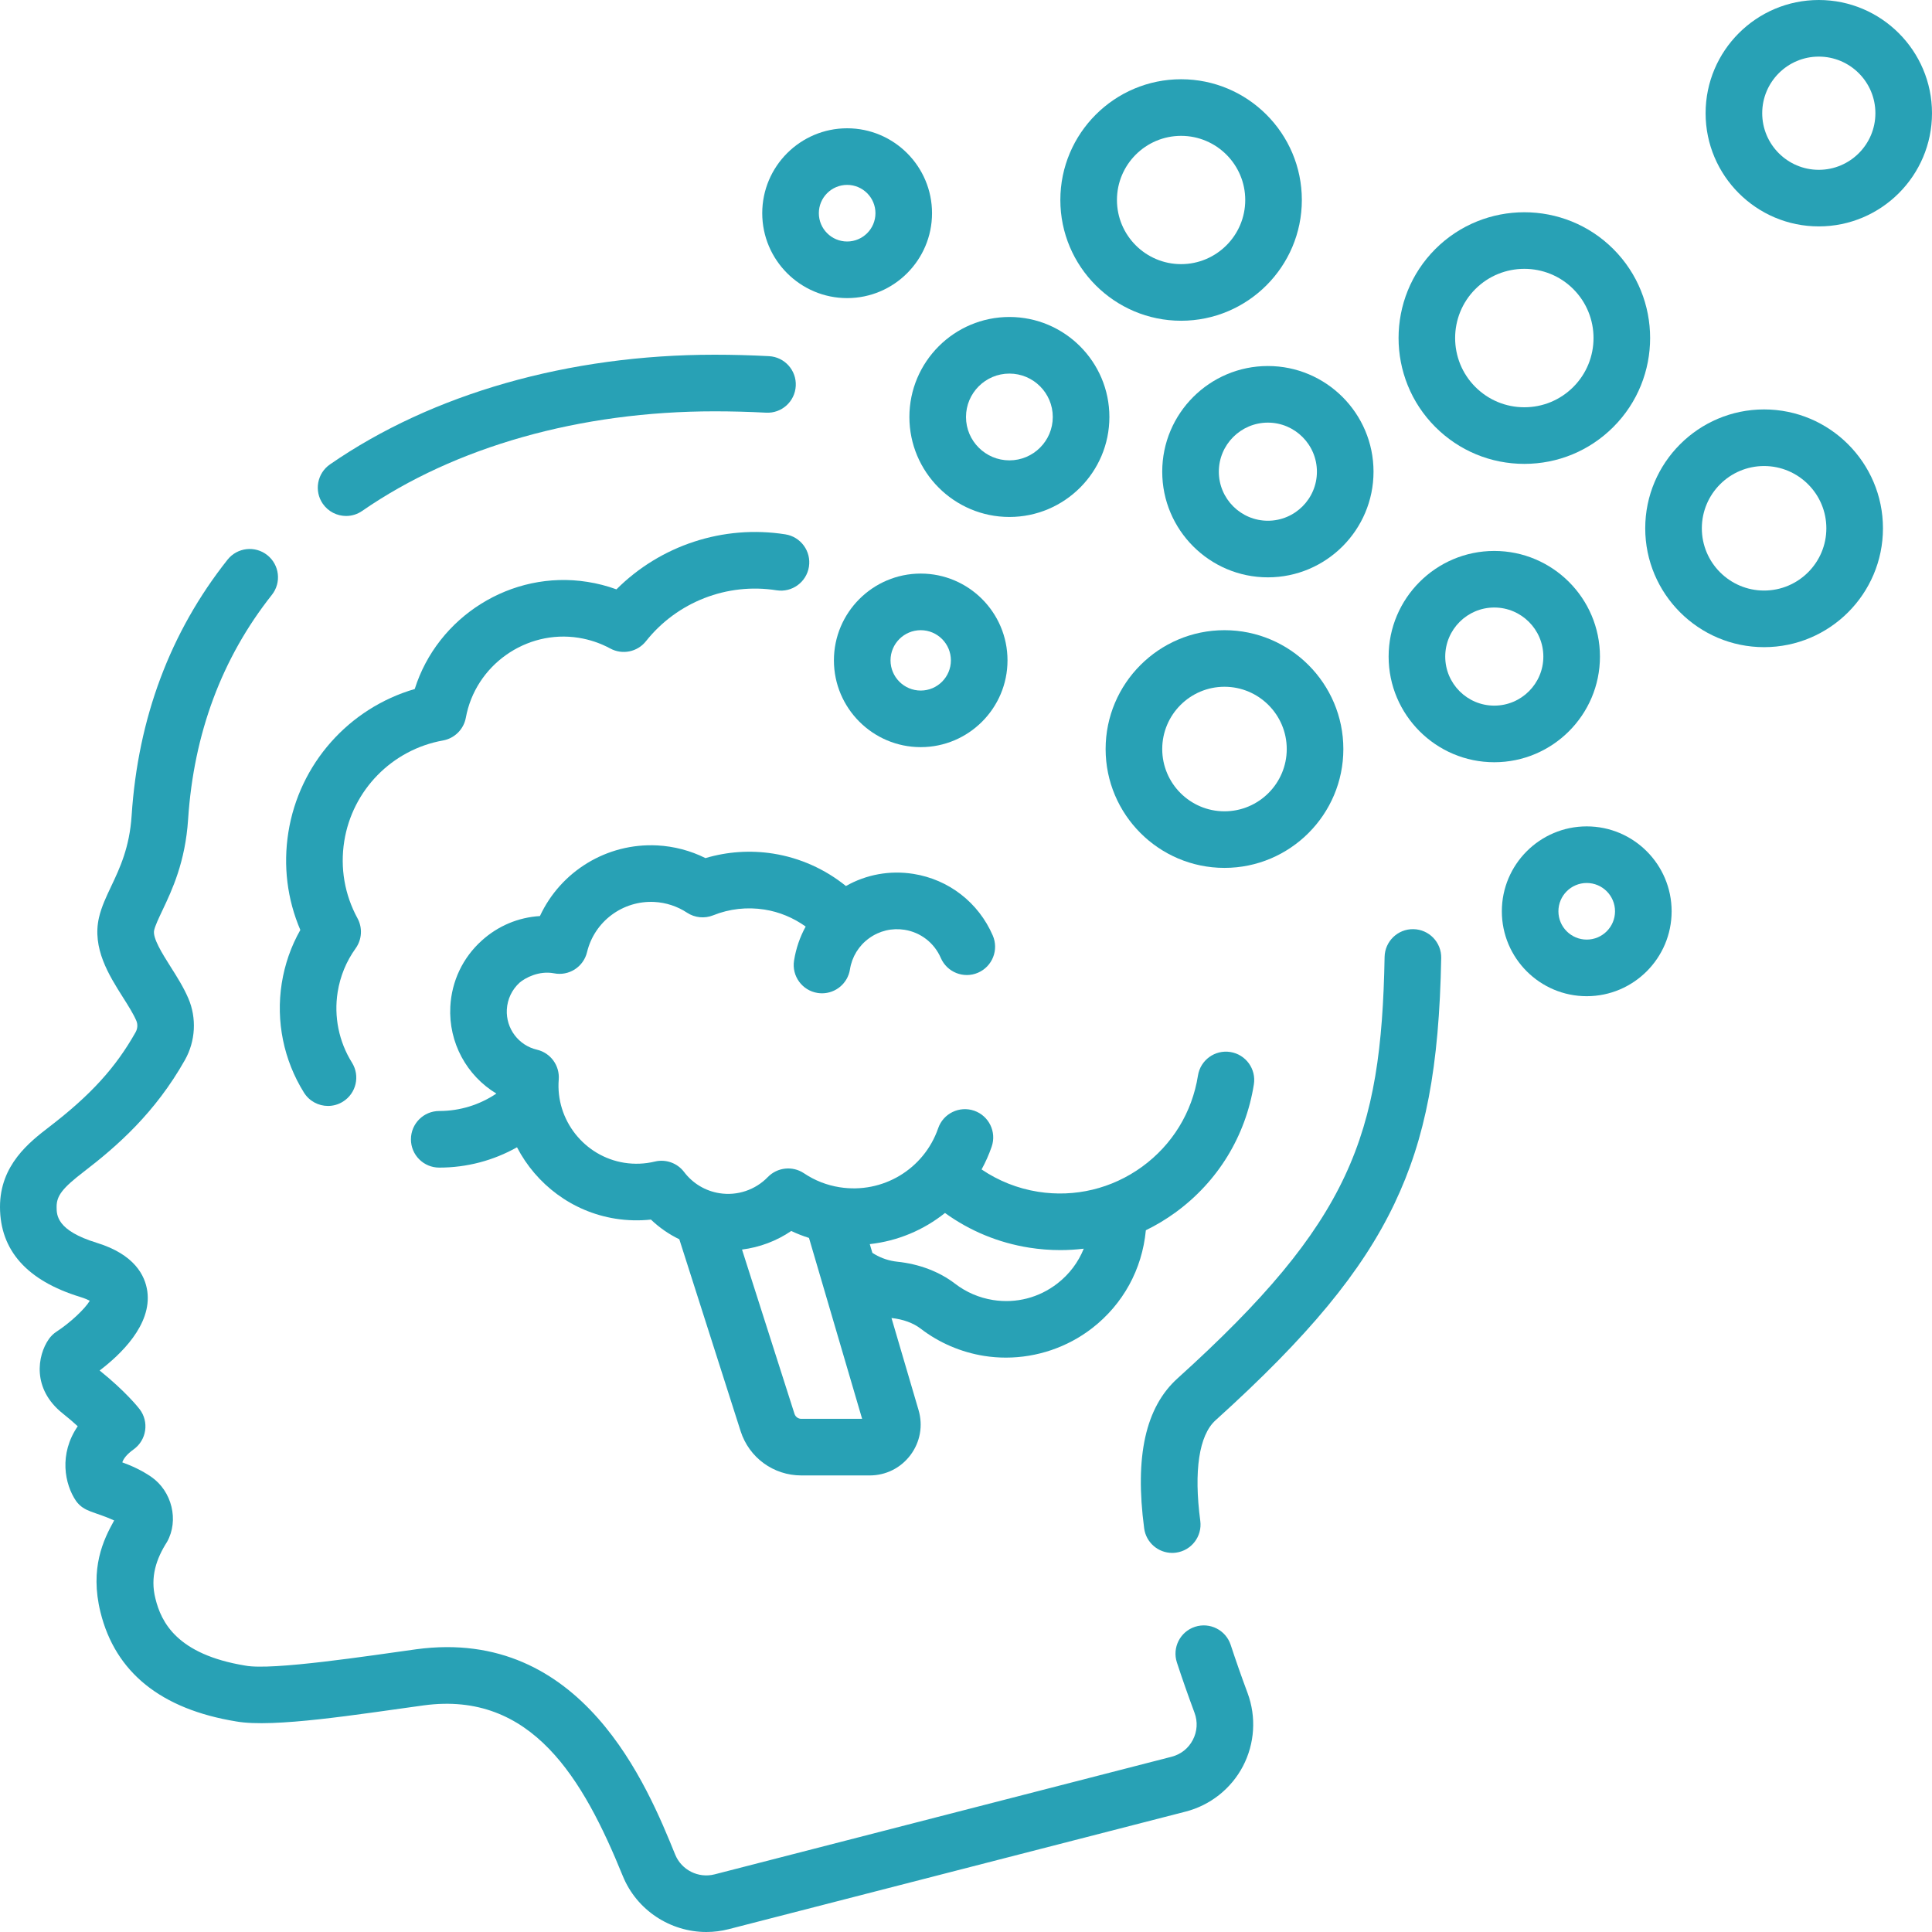 <svg width="60" height="60" viewBox="0 0 60 60" fill="none" xmlns="http://www.w3.org/2000/svg">
<path d="M43.895 28.856C43.411 28.846 43.009 29.233 43 29.718C42.898 35.272 41.955 37.941 36.57 42.806C35.576 43.703 35.237 45.227 35.533 47.463C35.591 47.905 35.969 48.227 36.403 48.227C36.441 48.227 36.48 48.224 36.519 48.219C37.001 48.156 37.339 47.714 37.276 47.233C37.07 45.68 37.238 44.571 37.748 44.11C40.637 41.501 42.299 39.489 43.304 37.384C44.274 35.352 44.696 33.14 44.758 29.751C44.767 29.265 44.38 28.864 43.895 28.856Z" fill="#28A1B5"/>
<path d="M38.22 51.083C38.068 50.622 37.572 50.371 37.111 50.522C36.65 50.673 36.398 51.17 36.55 51.631C36.713 52.13 36.898 52.656 37.097 53.192C37.201 53.471 37.182 53.771 37.044 54.035C36.907 54.298 36.672 54.484 36.383 54.558L22.192 58.21C21.689 58.339 21.164 58.075 20.969 57.597C20.108 55.48 18.091 50.52 12.923 51.22C11.482 51.419 8.444 51.886 7.62 51.727C5.49 51.379 5.006 50.373 4.827 49.646C4.656 48.974 4.857 48.403 5.188 47.884C5.562 47.216 5.342 46.311 4.697 45.865C4.396 45.657 4.066 45.512 3.798 45.415C3.831 45.312 3.924 45.174 4.151 45.011C4.344 44.872 4.473 44.661 4.507 44.425C4.542 44.19 4.48 43.951 4.335 43.762C4.292 43.707 3.905 43.215 3.094 42.562C3.734 42.077 4.72 41.147 4.575 40.102C4.507 39.614 4.179 38.957 3.003 38.596C1.76 38.214 1.758 37.738 1.758 37.482C1.757 37.134 1.939 36.898 2.606 36.386C3.639 35.593 4.819 34.56 5.744 32.917C6.073 32.332 6.112 31.617 5.849 31.005C5.7 30.658 5.496 30.336 5.299 30.025C5.046 29.625 4.732 29.128 4.787 28.89C4.822 28.741 4.924 28.526 5.042 28.277C5.343 27.642 5.755 26.772 5.842 25.443C6.017 22.776 6.892 20.432 8.443 18.474C8.745 18.094 8.681 17.541 8.3 17.239C7.92 16.938 7.367 17.002 7.066 17.382C5.288 19.625 4.286 22.299 4.088 25.328C4.023 26.322 3.72 26.961 3.453 27.525C3.299 27.85 3.153 28.158 3.075 28.491C2.853 29.446 3.385 30.288 3.813 30.965C3.981 31.23 4.14 31.481 4.234 31.7C4.282 31.812 4.274 31.944 4.212 32.055C3.592 33.157 2.816 34.008 1.535 34.992C0.923 35.463 -0.003 36.174 6.39556e-06 37.486C0.003 38.832 0.84 39.771 2.488 40.277C2.632 40.321 2.727 40.364 2.788 40.396C2.641 40.645 2.187 41.074 1.759 41.353C1.663 41.415 1.58 41.495 1.515 41.589C1.161 42.097 0.985 43.13 1.948 43.896C2.129 44.04 2.284 44.174 2.414 44.293C1.822 45.157 2.007 46.095 2.363 46.616C2.619 46.964 2.929 46.937 3.545 47.219C3.212 47.817 2.783 48.698 3.12 50.067C3.582 51.938 5 53.08 7.337 53.461C8.494 53.667 11.125 53.24 13.158 52.962C16.514 52.508 18.113 55.24 19.341 58.26C19.776 59.329 20.822 60 21.937 60C22.167 60 22.399 59.971 22.63 59.912L36.821 56.261C37.587 56.064 38.236 55.549 38.602 54.849C38.968 54.148 39.02 53.321 38.745 52.58C38.553 52.064 38.377 51.561 38.22 51.083Z" fill="#28A1B5"/>
<path d="M10.749 16.024C10.921 16.024 11.096 15.973 11.248 15.867C14.132 13.872 18.018 12.774 22.191 12.774C22.719 12.774 23.256 12.788 23.789 12.816C24.275 12.843 24.688 12.47 24.713 11.985C24.739 11.501 24.367 11.087 23.882 11.061C23.319 11.031 22.75 11.016 22.191 11.016C17.664 11.016 13.423 12.226 10.248 14.422C9.849 14.698 9.749 15.246 10.025 15.645C10.196 15.891 10.47 16.024 10.749 16.024Z" fill="#28A1B5"/>
<path d="M30.563 42.109C30.788 42.145 31.014 42.162 31.239 42.162C32.2 42.162 33.148 41.843 33.916 41.249C34.876 40.504 35.469 39.426 35.585 38.212C35.585 38.21 35.585 38.209 35.585 38.207C35.903 38.052 36.209 37.869 36.501 37.657C37.819 36.699 38.685 35.286 38.94 33.676C39.016 33.197 38.689 32.747 38.21 32.671C37.73 32.595 37.28 32.922 37.204 33.401C37.023 34.547 36.406 35.553 35.468 36.235C34.529 36.916 33.382 37.192 32.236 37.011C31.601 36.91 31.007 36.672 30.484 36.318C30.606 36.095 30.712 35.859 30.797 35.612C30.956 35.153 30.712 34.653 30.254 34.494C29.795 34.336 29.294 34.579 29.136 35.038C28.696 36.311 27.41 37.082 26.077 36.871C25.676 36.808 25.302 36.661 24.967 36.436C24.614 36.2 24.142 36.25 23.846 36.554C23.457 36.956 22.895 37.144 22.344 37.056C21.905 36.987 21.514 36.752 21.245 36.397C21.034 36.118 20.677 35.991 20.337 36.073C20.026 36.148 19.707 36.161 19.388 36.111C18.146 35.914 17.251 34.778 17.352 33.525C17.386 33.092 17.099 32.698 16.675 32.599C16.103 32.465 15.71 31.942 15.74 31.354C15.757 31.03 15.899 30.732 16.14 30.514C16.31 30.37 16.734 30.139 17.2 30.226C17.665 30.321 18.12 30.031 18.231 29.57C18.46 28.616 19.34 27.961 20.32 28.011C20.683 28.03 21.034 28.145 21.336 28.344C21.577 28.503 21.88 28.533 22.148 28.426C22.651 28.223 23.201 28.162 23.74 28.247C24.205 28.32 24.642 28.504 25.021 28.775C24.842 29.099 24.72 29.455 24.66 29.831C24.584 30.311 24.911 30.761 25.39 30.837C25.437 30.844 25.483 30.848 25.529 30.848C25.954 30.848 26.328 30.539 26.396 30.106C26.458 29.716 26.668 29.372 26.988 29.14C27.308 28.907 27.699 28.814 28.09 28.875C28.593 28.955 29.015 29.282 29.218 29.751C29.411 30.196 29.929 30.401 30.374 30.208C30.82 30.015 31.024 29.497 30.831 29.052C30.387 28.029 29.466 27.313 28.365 27.139C27.635 27.024 26.905 27.157 26.271 27.516C25.624 26.992 24.845 26.642 24.015 26.51C23.308 26.398 22.589 26.447 21.909 26.649C21.444 26.417 20.933 26.282 20.41 26.255C18.838 26.175 17.409 27.067 16.768 28.449C16.099 28.489 15.468 28.753 14.963 29.209C14.373 29.74 14.026 30.47 13.985 31.263C13.927 32.383 14.498 33.408 15.415 33.962C14.893 34.313 14.281 34.503 13.643 34.503C13.642 34.503 13.642 34.504 13.641 34.503C13.155 34.503 12.762 34.897 12.762 35.382C12.761 35.867 13.155 36.261 13.64 36.261H13.643C14.5 36.261 15.325 36.041 16.056 35.63C16.651 36.775 17.763 37.633 19.113 37.847C19.481 37.905 19.85 37.914 20.215 37.875C20.476 38.125 20.774 38.331 21.097 38.487L23 44.444C23.263 45.268 24.02 45.821 24.885 45.821H27.009C27.512 45.821 27.974 45.59 28.276 45.187C28.577 44.784 28.669 44.276 28.527 43.793L27.686 40.932C28.048 40.971 28.362 41.086 28.593 41.263C29.165 41.703 29.847 41.995 30.563 42.109ZM24.885 44.063C24.788 44.063 24.704 44.001 24.674 43.909L23.044 38.806C23.59 38.737 24.115 38.541 24.573 38.229C24.751 38.314 24.935 38.385 25.124 38.445L26.774 44.063H24.885V44.063ZM27.773 39.171C27.529 39.132 27.297 39.042 27.092 38.908L27.012 38.637C27.875 38.542 28.683 38.202 29.348 37.67C30.118 38.227 31.008 38.596 31.962 38.747C32.285 38.798 32.608 38.823 32.929 38.823C33.173 38.823 33.416 38.808 33.657 38.779C33.487 39.201 33.209 39.572 32.839 39.859C32.265 40.304 31.554 40.486 30.838 40.373C30.411 40.305 30.005 40.131 29.664 39.869C29.174 39.493 28.552 39.255 27.863 39.183C27.833 39.179 27.803 39.175 27.773 39.171Z" fill="#28A1B5"/>
<path d="M10.186 34.346C10.345 34.346 10.506 34.303 10.651 34.212C11.063 33.955 11.188 33.413 10.931 33.001C10.524 32.349 10.366 31.572 10.486 30.812C10.565 30.317 10.753 29.859 11.044 29.453C11.241 29.179 11.264 28.817 11.103 28.52C10.702 27.783 10.56 26.955 10.691 26.126C10.943 24.538 12.175 23.28 13.757 22.996C14.118 22.931 14.401 22.649 14.467 22.289C14.764 20.661 16.335 19.548 17.969 19.807C18.315 19.862 18.646 19.974 18.953 20.14C19.328 20.343 19.795 20.248 20.06 19.914C21.027 18.695 22.581 18.089 24.116 18.332C24.596 18.408 25.046 18.08 25.122 17.601C25.198 17.122 24.87 16.671 24.391 16.595C22.461 16.29 20.509 16.938 19.144 18.303C18.854 18.197 18.553 18.119 18.244 18.071C15.873 17.695 13.585 19.158 12.88 21.398C10.838 21.992 9.293 23.718 8.955 25.851C8.791 26.89 8.919 27.927 9.327 28.881C9.037 29.392 8.844 29.948 8.75 30.537C8.564 31.716 8.809 32.921 9.44 33.932C9.607 34.199 9.893 34.346 10.186 34.346Z" fill="#28A1B5"/>
<path d="M31.348 16.055C33.06 16.055 34.453 14.662 34.453 12.95C34.453 11.237 33.06 9.844 31.348 9.844C29.635 9.844 28.242 11.237 28.242 12.95C28.242 14.662 29.635 16.055 31.348 16.055ZM31.348 11.602C32.091 11.602 32.695 12.206 32.695 12.95C32.695 13.693 32.091 14.297 31.348 14.297C30.605 14.297 30 13.693 30 12.95C30 12.206 30.605 11.602 31.348 11.602Z" fill="#28A1B5"/>
<path d="M41.719 23.262C41.719 21.227 40.063 19.571 38.027 19.571C35.992 19.571 34.336 21.227 34.336 23.262C34.336 25.297 35.992 26.953 38.027 26.953C40.063 26.953 41.719 25.297 41.719 23.262ZM38.027 25.196C36.961 25.196 36.094 24.328 36.094 23.262C36.094 22.196 36.961 21.328 38.027 21.328C39.093 21.328 39.961 22.196 39.961 23.262C39.961 24.328 39.093 25.196 38.027 25.196Z" fill="#28A1B5"/>
<path d="M54.785 12.715C52.75 12.715 51.094 14.371 51.094 16.407C51.094 18.442 52.75 20.098 54.785 20.098C56.821 20.098 58.477 18.442 58.477 16.407C58.477 14.371 56.821 12.715 54.785 12.715ZM54.785 18.34C53.719 18.34 52.852 17.473 52.852 16.407C52.852 15.34 53.719 14.473 54.785 14.473C55.851 14.473 56.719 15.34 56.719 16.407C56.719 17.473 55.851 18.34 54.785 18.34Z" fill="#28A1B5"/>
<path d="M36.094 14.649C36.094 16.458 37.566 17.93 39.375 17.93C41.184 17.93 42.656 16.458 42.656 14.649C42.656 12.839 41.184 11.367 39.375 11.367C37.566 11.367 36.094 12.839 36.094 14.649ZM40.898 14.649C40.898 15.489 40.215 16.172 39.375 16.172C38.535 16.172 37.852 15.489 37.852 14.649C37.852 13.809 38.535 13.125 39.375 13.125C40.215 13.125 40.898 13.809 40.898 14.649Z" fill="#28A1B5"/>
<path d="M49.688 20.391C49.688 18.582 48.215 17.11 46.406 17.11C44.597 17.11 43.125 18.582 43.125 20.391C43.125 22.2 44.597 23.672 46.406 23.672C48.215 23.672 49.688 22.2 49.688 20.391ZM46.406 21.914C45.566 21.914 44.883 21.231 44.883 20.391C44.883 19.551 45.566 18.867 46.406 18.867C47.246 18.867 47.93 19.551 47.93 20.391C47.93 21.231 47.246 21.914 46.406 21.914Z" fill="#28A1B5"/>
<path d="M36.68 9.961C38.748 9.961 40.43 8.279 40.43 6.211C40.43 4.143 38.748 2.461 36.68 2.461C34.612 2.461 32.93 4.143 32.93 6.211C32.93 8.279 34.612 9.961 36.68 9.961ZM36.68 4.219C37.778 4.219 38.672 5.112 38.672 6.211C38.672 7.31 37.778 8.203 36.68 8.203C35.581 8.203 34.688 7.31 34.688 6.211C34.688 5.112 35.581 4.219 36.68 4.219Z" fill="#28A1B5"/>
<path d="M56.484 0C54.546 0 52.969 1.577 52.969 3.516C52.969 5.454 54.546 7.031 56.484 7.031C58.423 7.031 60 5.454 60 3.516C60 1.577 58.423 0 56.484 0ZM56.484 5.274C55.515 5.274 54.727 4.485 54.727 3.516C54.727 2.546 55.515 1.758 56.484 1.758C57.454 1.758 58.242 2.546 58.242 3.516C58.242 4.485 57.454 5.274 56.484 5.274Z" fill="#28A1B5"/>
<path d="M49.277 25.664C47.823 25.664 46.641 26.847 46.641 28.301C46.641 29.755 47.823 30.938 49.277 30.938C50.731 30.938 51.914 29.755 51.914 28.301C51.914 26.847 50.731 25.664 49.277 25.664ZM49.277 29.18C48.793 29.18 48.398 28.786 48.398 28.301C48.398 27.816 48.793 27.422 49.277 27.422C49.762 27.422 50.156 27.816 50.156 28.301C50.156 28.786 49.762 29.18 49.277 29.18Z" fill="#28A1B5"/>
<path d="M26.309 9.258C27.762 9.258 28.945 8.075 28.945 6.621C28.945 5.167 27.762 3.984 26.309 3.984C24.855 3.984 23.672 5.167 23.672 6.621C23.672 8.075 24.855 9.258 26.309 9.258ZM26.309 5.742C26.793 5.742 27.188 6.136 27.188 6.621C27.188 7.106 26.793 7.5 26.309 7.5C25.824 7.5 25.43 7.106 25.43 6.621C25.43 6.136 25.824 5.742 26.309 5.742Z" fill="#28A1B5"/>
<path d="M47.34 14.406C48.383 14.406 49.365 13.999 50.103 13.261C51.627 11.737 51.627 9.258 50.103 7.734C48.579 6.211 46.1 6.211 44.576 7.734C43.053 9.258 43.053 11.737 44.576 13.261C45.315 13.999 46.296 14.406 47.34 14.406ZM45.819 8.977C46.239 8.558 46.789 8.349 47.34 8.349C47.89 8.349 48.441 8.558 48.86 8.977C49.698 9.816 49.698 11.18 48.86 12.018C48.454 12.424 47.914 12.648 47.34 12.648C46.765 12.648 46.225 12.424 45.819 12.018C44.981 11.18 44.981 9.816 45.819 8.977Z" fill="#28A1B5"/>
<path d="M31.289 20.508C31.289 19.022 30.08 17.813 28.594 17.813C27.108 17.813 25.898 19.022 25.898 20.508C25.898 21.994 27.108 23.203 28.594 23.203C30.08 23.203 31.289 21.994 31.289 20.508ZM27.656 20.508C27.656 19.991 28.077 19.571 28.594 19.571C29.111 19.571 29.531 19.991 29.531 20.508C29.531 21.025 29.111 21.446 28.594 21.446C28.077 21.446 27.656 21.025 27.656 20.508Z" fill="#28A1B5"/>
</svg>
